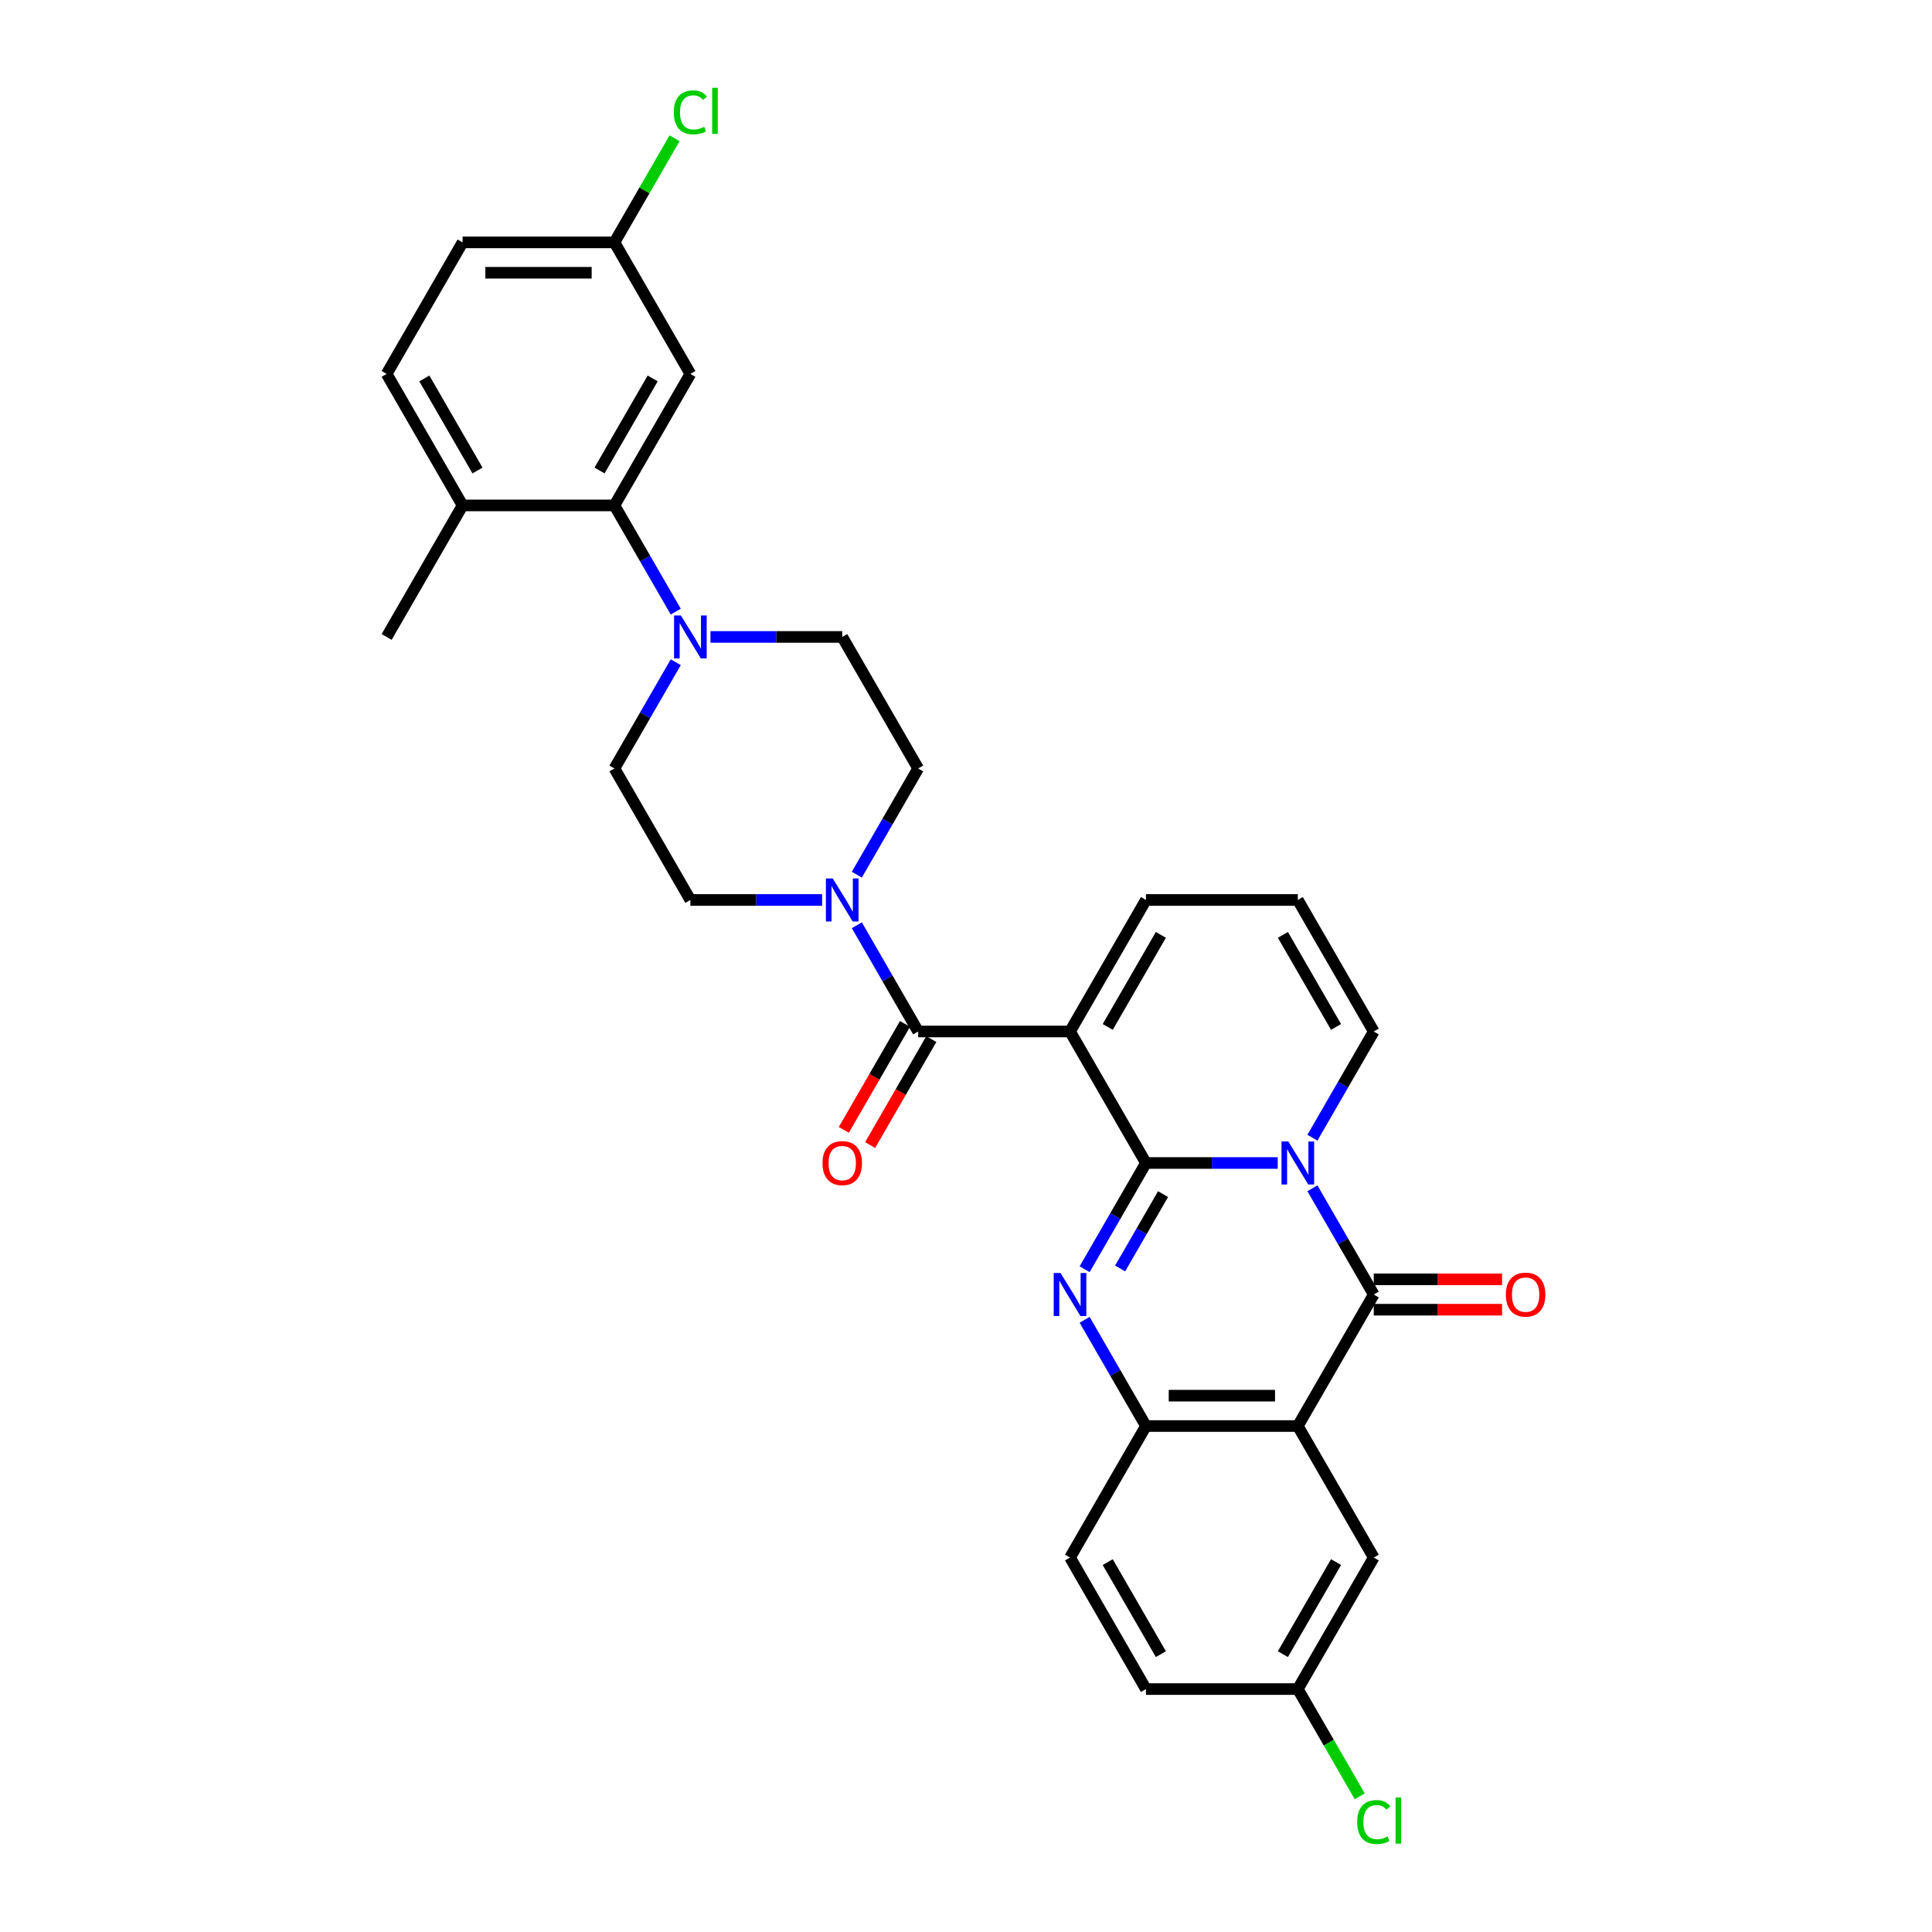 <?xml version='1.0' encoding='iso-8859-1'?>
<svg version='1.1' baseProfile='full'
              xmlns='http://www.w3.org/2000/svg'
                      xmlns:rdkit='http://www.rdkit.org/xml'
                      xmlns:xlink='http://www.w3.org/1999/xlink'
                  xml:space='preserve'
width='1000px' height='1000px' viewBox='0 0 1000 1000'>
<!-- END OF HEADER -->
<rect style='opacity:1.0;fill:#FFFFFF;stroke:none' width='1000' height='1000' x='0' y='0'> </rect>
<path class='bond-0' d='M 593.145,601.967 L 627.243,601.967' style='fill:none;fill-rule:evenodd;stroke:#000000;stroke-width:6px;stroke-linecap:butt;stroke-linejoin:miter;stroke-opacity:1' />
<path class='bond-0' d='M 627.243,601.967 L 661.342,601.967' style='fill:none;fill-rule:evenodd;stroke:#0000FF;stroke-width:6px;stroke-linecap:butt;stroke-linejoin:miter;stroke-opacity:1' />
<path class='bond-1' d='M 593.145,601.967 L 553.843,533.895' style='fill:none;fill-rule:evenodd;stroke:#000000;stroke-width:6px;stroke-linecap:butt;stroke-linejoin:miter;stroke-opacity:1' />
<path class='bond-2' d='M 593.145,601.967 L 577.275,629.456' style='fill:none;fill-rule:evenodd;stroke:#000000;stroke-width:6px;stroke-linecap:butt;stroke-linejoin:miter;stroke-opacity:1' />
<path class='bond-2' d='M 577.275,629.456 L 561.404,656.945' style='fill:none;fill-rule:evenodd;stroke:#0000FF;stroke-width:6px;stroke-linecap:butt;stroke-linejoin:miter;stroke-opacity:1' />
<path class='bond-2' d='M 601.998,618.074 L 590.889,637.316' style='fill:none;fill-rule:evenodd;stroke:#000000;stroke-width:6px;stroke-linecap:butt;stroke-linejoin:miter;stroke-opacity:1' />
<path class='bond-2' d='M 590.889,637.316 L 579.78,656.558' style='fill:none;fill-rule:evenodd;stroke:#0000FF;stroke-width:6px;stroke-linecap:butt;stroke-linejoin:miter;stroke-opacity:1' />
<path class='bond-3' d='M 679.309,615.063 L 695.18,642.551' style='fill:none;fill-rule:evenodd;stroke:#0000FF;stroke-width:6px;stroke-linecap:butt;stroke-linejoin:miter;stroke-opacity:1' />
<path class='bond-3' d='M 695.18,642.551 L 711.05,670.04' style='fill:none;fill-rule:evenodd;stroke:#000000;stroke-width:6px;stroke-linecap:butt;stroke-linejoin:miter;stroke-opacity:1' />
<path class='bond-10' d='M 679.309,588.872 L 695.18,561.383' style='fill:none;fill-rule:evenodd;stroke:#0000FF;stroke-width:6px;stroke-linecap:butt;stroke-linejoin:miter;stroke-opacity:1' />
<path class='bond-10' d='M 695.18,561.383 L 711.05,533.895' style='fill:none;fill-rule:evenodd;stroke:#000000;stroke-width:6px;stroke-linecap:butt;stroke-linejoin:miter;stroke-opacity:1' />
<path class='bond-5' d='M 553.843,533.895 L 475.24,533.895' style='fill:none;fill-rule:evenodd;stroke:#000000;stroke-width:6px;stroke-linecap:butt;stroke-linejoin:miter;stroke-opacity:1' />
<path class='bond-11' d='M 553.843,533.895 L 593.145,465.822' style='fill:none;fill-rule:evenodd;stroke:#000000;stroke-width:6px;stroke-linecap:butt;stroke-linejoin:miter;stroke-opacity:1' />
<path class='bond-11' d='M 573.353,531.544 L 600.864,483.893' style='fill:none;fill-rule:evenodd;stroke:#000000;stroke-width:6px;stroke-linecap:butt;stroke-linejoin:miter;stroke-opacity:1' />
<path class='bond-6' d='M 561.404,683.135 L 577.275,710.624' style='fill:none;fill-rule:evenodd;stroke:#0000FF;stroke-width:6px;stroke-linecap:butt;stroke-linejoin:miter;stroke-opacity:1' />
<path class='bond-6' d='M 577.275,710.624 L 593.145,738.113' style='fill:none;fill-rule:evenodd;stroke:#000000;stroke-width:6px;stroke-linecap:butt;stroke-linejoin:miter;stroke-opacity:1' />
<path class='bond-14' d='M 711.05,677.9 L 744.26,677.9' style='fill:none;fill-rule:evenodd;stroke:#000000;stroke-width:6px;stroke-linecap:butt;stroke-linejoin:miter;stroke-opacity:1' />
<path class='bond-14' d='M 744.26,677.9 L 777.47,677.9' style='fill:none;fill-rule:evenodd;stroke:#FF0000;stroke-width:6px;stroke-linecap:butt;stroke-linejoin:miter;stroke-opacity:1' />
<path class='bond-14' d='M 711.05,662.18 L 744.26,662.18' style='fill:none;fill-rule:evenodd;stroke:#000000;stroke-width:6px;stroke-linecap:butt;stroke-linejoin:miter;stroke-opacity:1' />
<path class='bond-14' d='M 744.26,662.18 L 777.47,662.18' style='fill:none;fill-rule:evenodd;stroke:#FF0000;stroke-width:6px;stroke-linecap:butt;stroke-linejoin:miter;stroke-opacity:1' />
<path class='bond-31' d='M 711.05,670.04 L 671.749,738.113' style='fill:none;fill-rule:evenodd;stroke:#000000;stroke-width:6px;stroke-linecap:butt;stroke-linejoin:miter;stroke-opacity:1' />
<path class='bond-4' d='M 671.749,738.113 L 593.145,738.113' style='fill:none;fill-rule:evenodd;stroke:#000000;stroke-width:6px;stroke-linecap:butt;stroke-linejoin:miter;stroke-opacity:1' />
<path class='bond-4' d='M 659.958,722.392 L 604.936,722.392' style='fill:none;fill-rule:evenodd;stroke:#000000;stroke-width:6px;stroke-linecap:butt;stroke-linejoin:miter;stroke-opacity:1' />
<path class='bond-13' d='M 671.749,738.113 L 711.05,806.185' style='fill:none;fill-rule:evenodd;stroke:#000000;stroke-width:6px;stroke-linecap:butt;stroke-linejoin:miter;stroke-opacity:1' />
<path class='bond-7' d='M 475.24,533.895 L 459.369,506.406' style='fill:none;fill-rule:evenodd;stroke:#000000;stroke-width:6px;stroke-linecap:butt;stroke-linejoin:miter;stroke-opacity:1' />
<path class='bond-7' d='M 459.369,506.406 L 443.499,478.918' style='fill:none;fill-rule:evenodd;stroke:#0000FF;stroke-width:6px;stroke-linecap:butt;stroke-linejoin:miter;stroke-opacity:1' />
<path class='bond-16' d='M 468.433,529.965 L 452.598,557.39' style='fill:none;fill-rule:evenodd;stroke:#000000;stroke-width:6px;stroke-linecap:butt;stroke-linejoin:miter;stroke-opacity:1' />
<path class='bond-16' d='M 452.598,557.39 L 436.764,584.816' style='fill:none;fill-rule:evenodd;stroke:#FF0000;stroke-width:6px;stroke-linecap:butt;stroke-linejoin:miter;stroke-opacity:1' />
<path class='bond-16' d='M 482.047,537.825 L 466.213,565.251' style='fill:none;fill-rule:evenodd;stroke:#000000;stroke-width:6px;stroke-linecap:butt;stroke-linejoin:miter;stroke-opacity:1' />
<path class='bond-16' d='M 466.213,565.251 L 450.379,592.676' style='fill:none;fill-rule:evenodd;stroke:#FF0000;stroke-width:6px;stroke-linecap:butt;stroke-linejoin:miter;stroke-opacity:1' />
<path class='bond-22' d='M 593.145,738.113 L 553.843,806.185' style='fill:none;fill-rule:evenodd;stroke:#000000;stroke-width:6px;stroke-linecap:butt;stroke-linejoin:miter;stroke-opacity:1' />
<path class='bond-18' d='M 443.499,452.727 L 459.369,425.238' style='fill:none;fill-rule:evenodd;stroke:#0000FF;stroke-width:6px;stroke-linecap:butt;stroke-linejoin:miter;stroke-opacity:1' />
<path class='bond-18' d='M 459.369,425.238 L 475.24,397.75' style='fill:none;fill-rule:evenodd;stroke:#000000;stroke-width:6px;stroke-linecap:butt;stroke-linejoin:miter;stroke-opacity:1' />
<path class='bond-19' d='M 425.531,465.822 L 391.433,465.822' style='fill:none;fill-rule:evenodd;stroke:#0000FF;stroke-width:6px;stroke-linecap:butt;stroke-linejoin:miter;stroke-opacity:1' />
<path class='bond-19' d='M 391.433,465.822 L 357.335,465.822' style='fill:none;fill-rule:evenodd;stroke:#000000;stroke-width:6px;stroke-linecap:butt;stroke-linejoin:miter;stroke-opacity:1' />
<path class='bond-8' d='M 349.774,342.772 L 333.904,370.261' style='fill:none;fill-rule:evenodd;stroke:#0000FF;stroke-width:6px;stroke-linecap:butt;stroke-linejoin:miter;stroke-opacity:1' />
<path class='bond-8' d='M 333.904,370.261 L 318.033,397.75' style='fill:none;fill-rule:evenodd;stroke:#000000;stroke-width:6px;stroke-linecap:butt;stroke-linejoin:miter;stroke-opacity:1' />
<path class='bond-9' d='M 349.774,316.582 L 333.904,289.093' style='fill:none;fill-rule:evenodd;stroke:#0000FF;stroke-width:6px;stroke-linecap:butt;stroke-linejoin:miter;stroke-opacity:1' />
<path class='bond-9' d='M 333.904,289.093 L 318.033,261.604' style='fill:none;fill-rule:evenodd;stroke:#000000;stroke-width:6px;stroke-linecap:butt;stroke-linejoin:miter;stroke-opacity:1' />
<path class='bond-34' d='M 367.742,329.677 L 401.84,329.677' style='fill:none;fill-rule:evenodd;stroke:#0000FF;stroke-width:6px;stroke-linecap:butt;stroke-linejoin:miter;stroke-opacity:1' />
<path class='bond-34' d='M 401.84,329.677 L 435.938,329.677' style='fill:none;fill-rule:evenodd;stroke:#000000;stroke-width:6px;stroke-linecap:butt;stroke-linejoin:miter;stroke-opacity:1' />
<path class='bond-12' d='M 318.033,261.604 L 357.335,193.532' style='fill:none;fill-rule:evenodd;stroke:#000000;stroke-width:6px;stroke-linecap:butt;stroke-linejoin:miter;stroke-opacity:1' />
<path class='bond-12' d='M 310.314,243.533 L 337.825,195.882' style='fill:none;fill-rule:evenodd;stroke:#000000;stroke-width:6px;stroke-linecap:butt;stroke-linejoin:miter;stroke-opacity:1' />
<path class='bond-17' d='M 318.033,261.604 L 239.429,261.604' style='fill:none;fill-rule:evenodd;stroke:#000000;stroke-width:6px;stroke-linecap:butt;stroke-linejoin:miter;stroke-opacity:1' />
<path class='bond-32' d='M 711.05,533.895 L 671.749,465.822' style='fill:none;fill-rule:evenodd;stroke:#000000;stroke-width:6px;stroke-linecap:butt;stroke-linejoin:miter;stroke-opacity:1' />
<path class='bond-32' d='M 691.541,531.544 L 664.029,483.893' style='fill:none;fill-rule:evenodd;stroke:#000000;stroke-width:6px;stroke-linecap:butt;stroke-linejoin:miter;stroke-opacity:1' />
<path class='bond-15' d='M 593.145,465.822 L 671.749,465.822' style='fill:none;fill-rule:evenodd;stroke:#000000;stroke-width:6px;stroke-linecap:butt;stroke-linejoin:miter;stroke-opacity:1' />
<path class='bond-24' d='M 357.335,193.532 L 318.033,125.459' style='fill:none;fill-rule:evenodd;stroke:#000000;stroke-width:6px;stroke-linecap:butt;stroke-linejoin:miter;stroke-opacity:1' />
<path class='bond-33' d='M 711.05,806.185 L 671.749,874.258' style='fill:none;fill-rule:evenodd;stroke:#000000;stroke-width:6px;stroke-linecap:butt;stroke-linejoin:miter;stroke-opacity:1' />
<path class='bond-33' d='M 691.541,808.536 L 664.029,856.187' style='fill:none;fill-rule:evenodd;stroke:#000000;stroke-width:6px;stroke-linecap:butt;stroke-linejoin:miter;stroke-opacity:1' />
<path class='bond-23' d='M 239.429,261.604 L 200.128,193.532' style='fill:none;fill-rule:evenodd;stroke:#000000;stroke-width:6px;stroke-linecap:butt;stroke-linejoin:miter;stroke-opacity:1' />
<path class='bond-23' d='M 247.149,243.533 L 219.638,195.882' style='fill:none;fill-rule:evenodd;stroke:#000000;stroke-width:6px;stroke-linecap:butt;stroke-linejoin:miter;stroke-opacity:1' />
<path class='bond-30' d='M 239.429,261.604 L 200.128,329.677' style='fill:none;fill-rule:evenodd;stroke:#000000;stroke-width:6px;stroke-linecap:butt;stroke-linejoin:miter;stroke-opacity:1' />
<path class='bond-21' d='M 475.24,397.75 L 435.938,329.677' style='fill:none;fill-rule:evenodd;stroke:#000000;stroke-width:6px;stroke-linecap:butt;stroke-linejoin:miter;stroke-opacity:1' />
<path class='bond-20' d='M 357.335,465.822 L 318.033,397.75' style='fill:none;fill-rule:evenodd;stroke:#000000;stroke-width:6px;stroke-linecap:butt;stroke-linejoin:miter;stroke-opacity:1' />
<path class='bond-26' d='M 553.843,806.185 L 593.145,874.258' style='fill:none;fill-rule:evenodd;stroke:#000000;stroke-width:6px;stroke-linecap:butt;stroke-linejoin:miter;stroke-opacity:1' />
<path class='bond-26' d='M 573.353,808.536 L 600.864,856.187' style='fill:none;fill-rule:evenodd;stroke:#000000;stroke-width:6px;stroke-linecap:butt;stroke-linejoin:miter;stroke-opacity:1' />
<path class='bond-27' d='M 200.128,193.532 L 239.429,125.459' style='fill:none;fill-rule:evenodd;stroke:#000000;stroke-width:6px;stroke-linecap:butt;stroke-linejoin:miter;stroke-opacity:1' />
<path class='bond-28' d='M 318.033,125.459 L 333.59,98.513' style='fill:none;fill-rule:evenodd;stroke:#000000;stroke-width:6px;stroke-linecap:butt;stroke-linejoin:miter;stroke-opacity:1' />
<path class='bond-28' d='M 333.59,98.513 L 349.148,71.567' style='fill:none;fill-rule:evenodd;stroke:#00CC00;stroke-width:6px;stroke-linecap:butt;stroke-linejoin:miter;stroke-opacity:1' />
<path class='bond-35' d='M 318.033,125.459 L 239.429,125.459' style='fill:none;fill-rule:evenodd;stroke:#000000;stroke-width:6px;stroke-linecap:butt;stroke-linejoin:miter;stroke-opacity:1' />
<path class='bond-35' d='M 306.242,141.18 L 251.22,141.18' style='fill:none;fill-rule:evenodd;stroke:#000000;stroke-width:6px;stroke-linecap:butt;stroke-linejoin:miter;stroke-opacity:1' />
<path class='bond-25' d='M 671.749,874.258 L 593.145,874.258' style='fill:none;fill-rule:evenodd;stroke:#000000;stroke-width:6px;stroke-linecap:butt;stroke-linejoin:miter;stroke-opacity:1' />
<path class='bond-29' d='M 671.749,874.258 L 687.778,902.022' style='fill:none;fill-rule:evenodd;stroke:#000000;stroke-width:6px;stroke-linecap:butt;stroke-linejoin:miter;stroke-opacity:1' />
<path class='bond-29' d='M 687.778,902.022 L 703.807,929.785' style='fill:none;fill-rule:evenodd;stroke:#00CC00;stroke-width:6px;stroke-linecap:butt;stroke-linejoin:miter;stroke-opacity:1' />
<path  class='atom-1' d='M 666.828 590.837
L 674.122 602.628
Q 674.846 603.791, 676.009 605.898
Q 677.172 608.004, 677.235 608.13
L 677.235 590.837
L 680.191 590.837
L 680.191 613.098
L 677.141 613.098
L 669.312 600.207
Q 668.4 598.698, 667.425 596.968
Q 666.482 595.239, 666.199 594.704
L 666.199 613.098
L 663.307 613.098
L 663.307 590.837
L 666.828 590.837
' fill='#0000FF'/>
<path  class='atom-3' d='M 548.923 658.91
L 556.217 670.7
Q 556.94 671.864, 558.104 673.97
Q 559.267 676.077, 559.33 676.203
L 559.33 658.91
L 562.285 658.91
L 562.285 681.17
L 559.236 681.17
L 551.407 668.279
Q 550.495 666.77, 549.52 665.041
Q 548.577 663.312, 548.294 662.777
L 548.294 681.17
L 545.401 681.17
L 545.401 658.91
L 548.923 658.91
' fill='#0000FF'/>
<path  class='atom-8' d='M 431.018 454.692
L 438.312 466.482
Q 439.035 467.646, 440.198 469.752
Q 441.362 471.859, 441.425 471.985
L 441.425 454.692
L 444.38 454.692
L 444.38 476.952
L 441.33 476.952
L 433.501 464.061
Q 432.59 462.552, 431.615 460.823
Q 430.672 459.094, 430.389 458.559
L 430.389 476.952
L 427.496 476.952
L 427.496 454.692
L 431.018 454.692
' fill='#0000FF'/>
<path  class='atom-9' d='M 352.414 318.547
L 359.709 330.337
Q 360.432 331.501, 361.595 333.607
Q 362.758 335.714, 362.821 335.84
L 362.821 318.547
L 365.777 318.547
L 365.777 340.807
L 362.727 340.807
L 354.898 327.916
Q 353.986 326.407, 353.011 324.678
Q 352.068 322.949, 351.785 322.414
L 351.785 340.807
L 348.893 340.807
L 348.893 318.547
L 352.414 318.547
' fill='#0000FF'/>
<path  class='atom-15' d='M 779.435 670.103
Q 779.435 664.758, 782.076 661.771
Q 784.718 658.784, 789.654 658.784
Q 794.59 658.784, 797.231 661.771
Q 799.872 664.758, 799.872 670.103
Q 799.872 675.511, 797.2 678.592
Q 794.527 681.642, 789.654 681.642
Q 784.749 681.642, 782.076 678.592
Q 779.435 675.542, 779.435 670.103
M 789.654 679.127
Q 793.049 679.127, 794.873 676.863
Q 796.728 674.568, 796.728 670.103
Q 796.728 665.733, 794.873 663.532
Q 793.049 661.299, 789.654 661.299
Q 786.258 661.299, 784.403 663.5
Q 782.58 665.701, 782.58 670.103
Q 782.58 674.599, 784.403 676.863
Q 786.258 679.127, 789.654 679.127
' fill='#FF0000'/>
<path  class='atom-17' d='M 425.72 602.03
Q 425.72 596.685, 428.361 593.698
Q 431.002 590.711, 435.938 590.711
Q 440.874 590.711, 443.516 593.698
Q 446.157 596.685, 446.157 602.03
Q 446.157 607.438, 443.484 610.519
Q 440.812 613.569, 435.938 613.569
Q 431.033 613.569, 428.361 610.519
Q 425.72 607.47, 425.72 602.03
M 435.938 611.054
Q 439.334 611.054, 441.157 608.79
Q 443.012 606.495, 443.012 602.03
Q 443.012 597.66, 441.157 595.459
Q 439.334 593.227, 435.938 593.227
Q 432.542 593.227, 430.687 595.428
Q 428.864 597.629, 428.864 602.03
Q 428.864 606.526, 430.687 608.79
Q 432.542 611.054, 435.938 611.054
' fill='#FF0000'/>
<path  class='atom-29' d='M 348.751 58.157
Q 348.751 52.623, 351.329 49.731
Q 353.939 46.806, 358.875 46.806
Q 363.466 46.806, 365.918 50.045
L 363.843 51.743
Q 362.051 49.385, 358.875 49.385
Q 355.511 49.385, 353.719 51.648
Q 351.958 53.881, 351.958 58.157
Q 351.958 62.559, 353.782 64.822
Q 355.637 67.086, 359.221 67.086
Q 361.674 67.086, 364.535 65.609
L 365.415 67.967
Q 364.252 68.721, 362.491 69.161
Q 360.73 69.602, 358.781 69.602
Q 353.939 69.602, 351.329 66.646
Q 348.751 63.691, 348.751 58.157
' fill='#00CC00'/>
<path  class='atom-29' d='M 368.622 45.455
L 371.515 45.455
L 371.515 69.319
L 368.622 69.319
L 368.622 45.455
' fill='#00CC00'/>
<path  class='atom-30' d='M 702.467 943.101
Q 702.467 937.567, 705.045 934.674
Q 707.655 931.75, 712.591 931.75
Q 717.181 931.75, 719.634 934.989
L 717.559 936.687
Q 715.767 934.329, 712.591 934.329
Q 709.227 934.329, 707.435 936.592
Q 705.674 938.825, 705.674 943.101
Q 705.674 947.503, 707.497 949.766
Q 709.353 952.03, 712.937 952.03
Q 715.389 952.03, 718.25 950.552
L 719.131 952.911
Q 717.967 953.665, 716.207 954.105
Q 714.446 954.545, 712.497 954.545
Q 707.655 954.545, 705.045 951.59
Q 702.467 948.634, 702.467 943.101
' fill='#00CC00'/>
<path  class='atom-30' d='M 722.338 930.398
L 725.23 930.398
L 725.23 954.262
L 722.338 954.262
L 722.338 930.398
' fill='#00CC00'/>
</svg>
